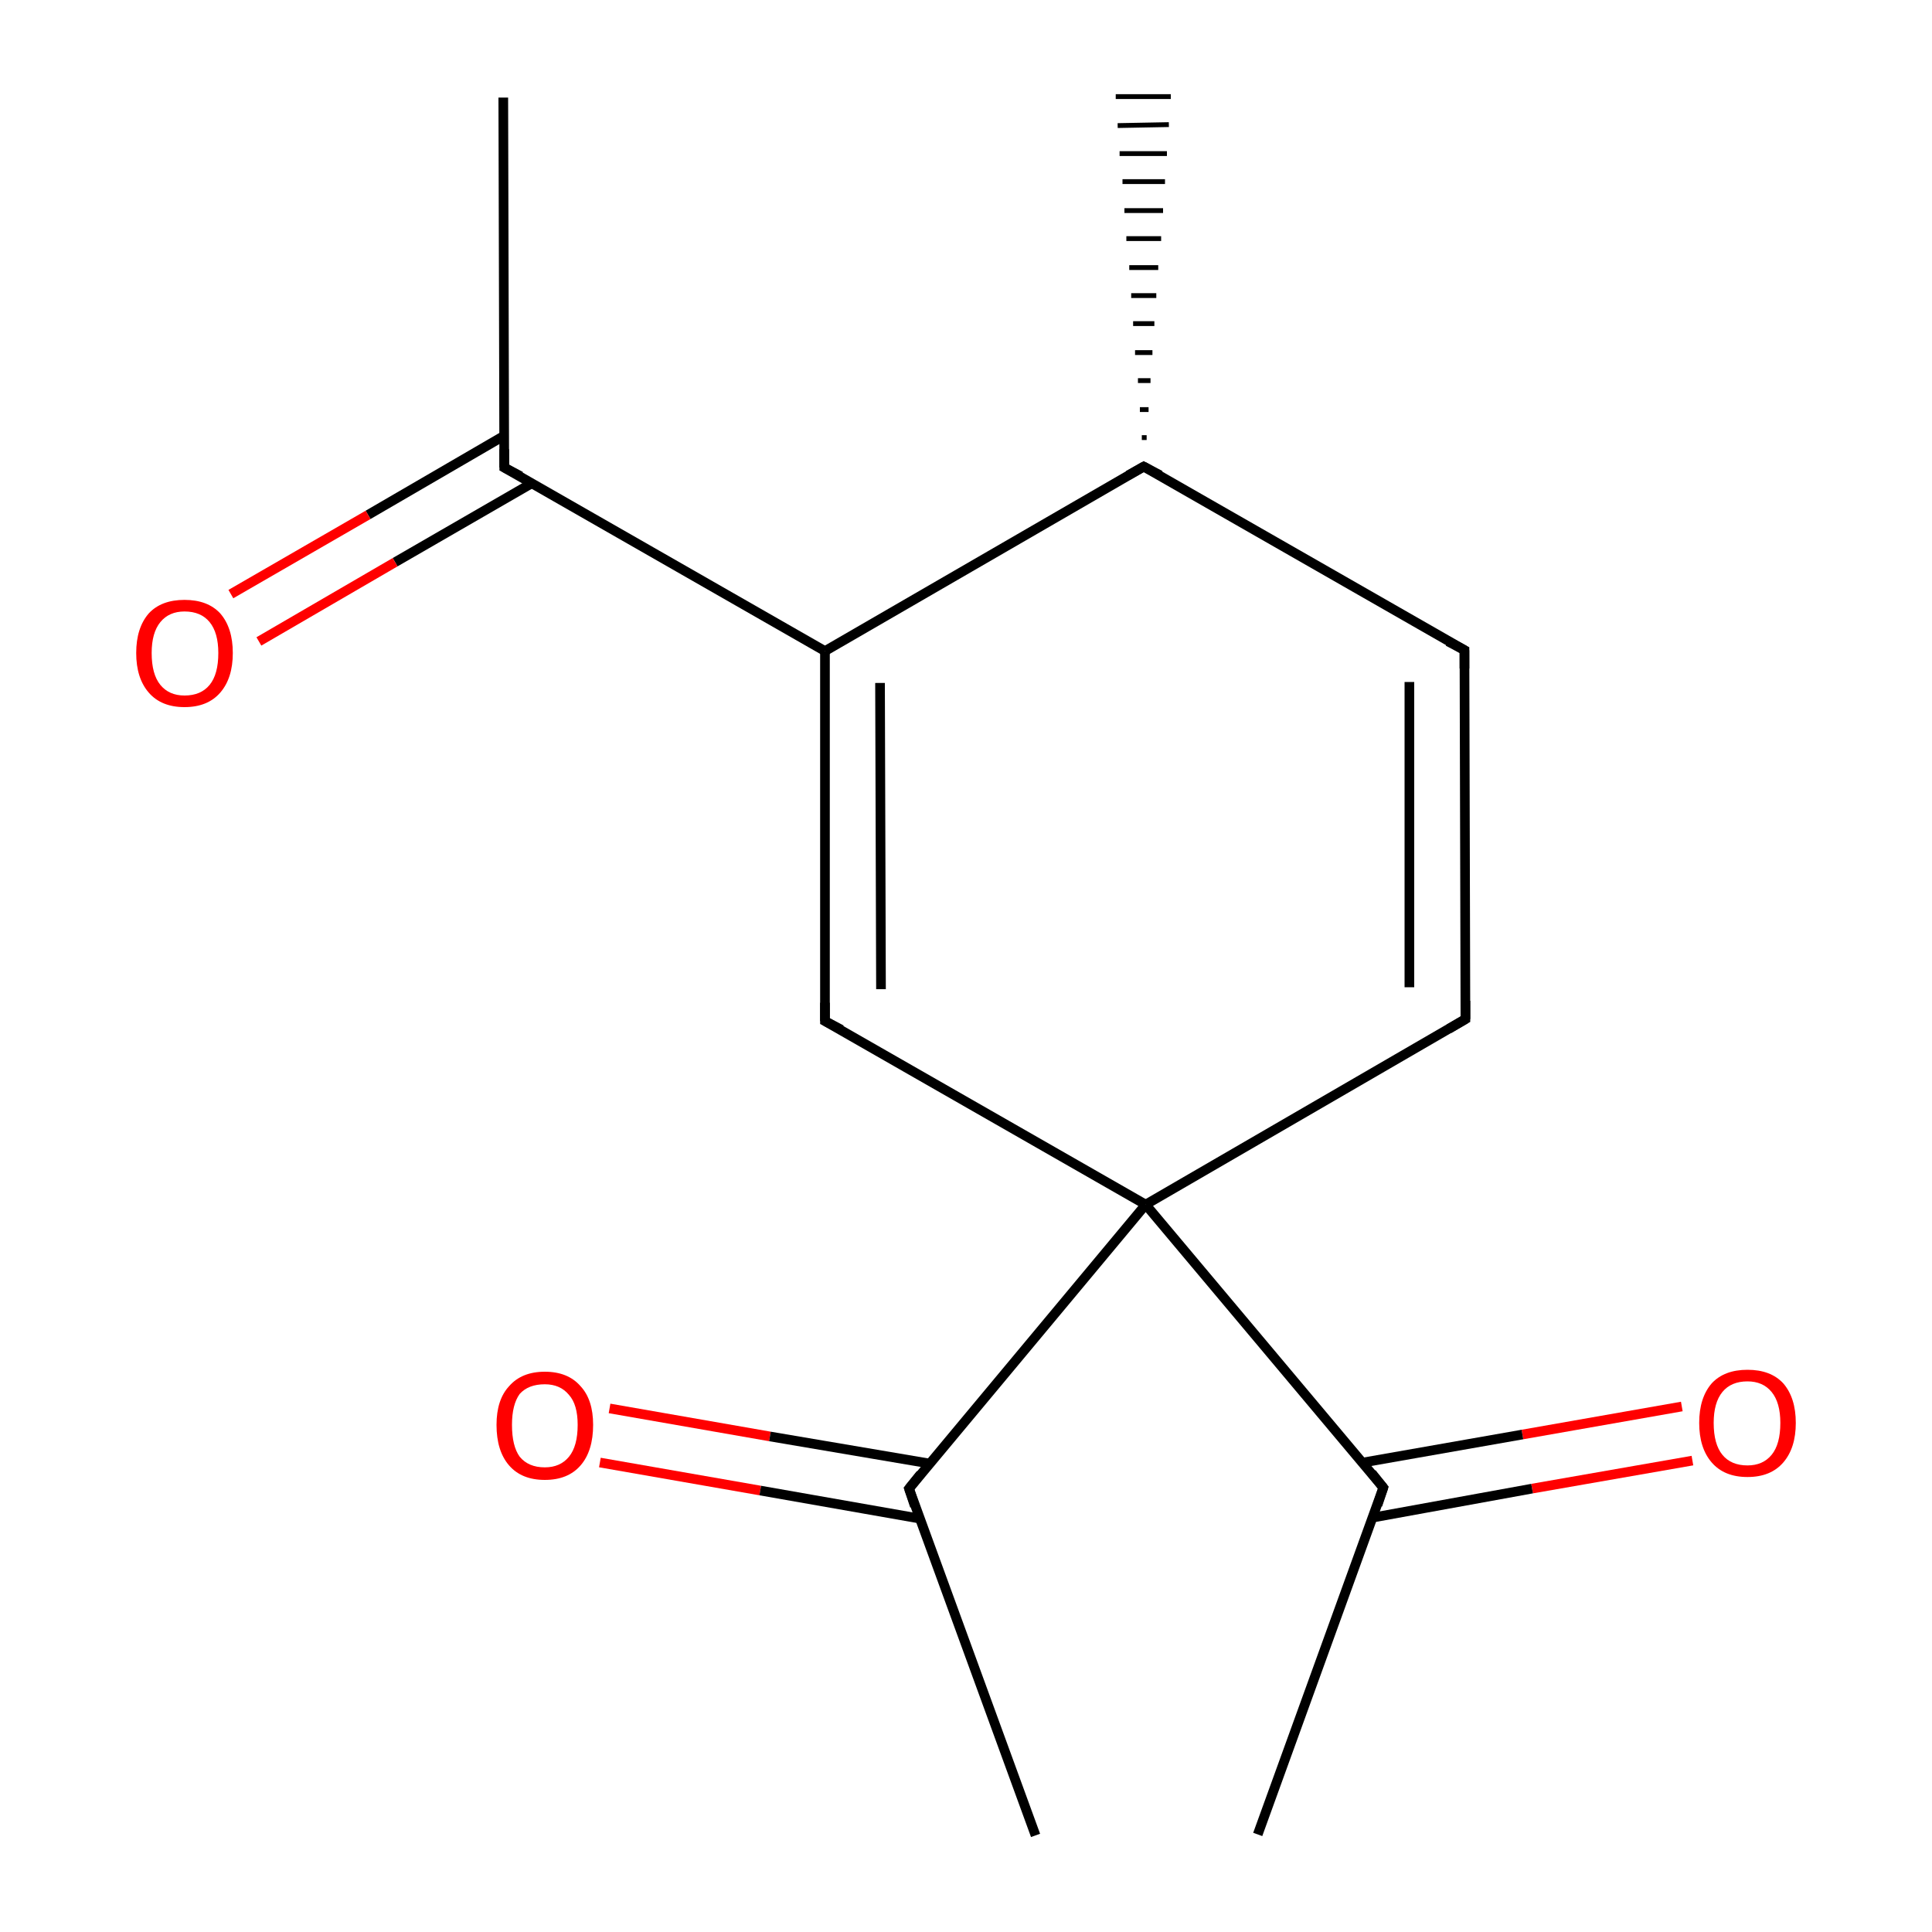 <?xml version='1.0' encoding='iso-8859-1'?>
<svg version='1.1' baseProfile='full'
              xmlns='http://www.w3.org/2000/svg'
                      xmlns:rdkit='http://www.rdkit.org/xml'
                      xmlns:xlink='http://www.w3.org/1999/xlink'
                  xml:space='preserve'
width='200px' height='200px' viewBox='0 0 200 200'>
<!-- END OF HEADER -->
<rect style='opacity:1.0;fill:#FFFFFF;stroke:none' width='200.0' height='200.0' x='0.0' y='0.0'> </rect>
<path class='bond-0 atom-14 atom-15' d='M 118.2,45.3 L 118.7,45.3' style='fill:none;fill-rule:evenodd;stroke:#000000;stroke-width:0.5px;stroke-linecap:butt;stroke-linejoin:miter;stroke-opacity:1' />
<path class='bond-0 atom-14 atom-15' d='M 118.0,42.4 L 118.9,42.4' style='fill:none;fill-rule:evenodd;stroke:#000000;stroke-width:0.5px;stroke-linecap:butt;stroke-linejoin:miter;stroke-opacity:1' />
<path class='bond-0 atom-14 atom-15' d='M 117.8,39.4 L 119.1,39.4' style='fill:none;fill-rule:evenodd;stroke:#000000;stroke-width:0.5px;stroke-linecap:butt;stroke-linejoin:miter;stroke-opacity:1' />
<path class='bond-0 atom-14 atom-15' d='M 117.5,36.5 L 119.3,36.5' style='fill:none;fill-rule:evenodd;stroke:#000000;stroke-width:0.5px;stroke-linecap:butt;stroke-linejoin:miter;stroke-opacity:1' />
<path class='bond-0 atom-14 atom-15' d='M 117.3,33.5 L 119.5,33.5' style='fill:none;fill-rule:evenodd;stroke:#000000;stroke-width:0.5px;stroke-linecap:butt;stroke-linejoin:miter;stroke-opacity:1' />
<path class='bond-0 atom-14 atom-15' d='M 117.1,30.6 L 119.7,30.6' style='fill:none;fill-rule:evenodd;stroke:#000000;stroke-width:0.5px;stroke-linecap:butt;stroke-linejoin:miter;stroke-opacity:1' />
<path class='bond-0 atom-14 atom-15' d='M 116.9,27.7 L 119.9,27.7' style='fill:none;fill-rule:evenodd;stroke:#000000;stroke-width:0.5px;stroke-linecap:butt;stroke-linejoin:miter;stroke-opacity:1' />
<path class='bond-0 atom-14 atom-15' d='M 116.6,24.7 L 120.2,24.7' style='fill:none;fill-rule:evenodd;stroke:#000000;stroke-width:0.5px;stroke-linecap:butt;stroke-linejoin:miter;stroke-opacity:1' />
<path class='bond-0 atom-14 atom-15' d='M 116.4,21.8 L 120.4,21.8' style='fill:none;fill-rule:evenodd;stroke:#000000;stroke-width:0.5px;stroke-linecap:butt;stroke-linejoin:miter;stroke-opacity:1' />
<path class='bond-0 atom-14 atom-15' d='M 116.2,18.8 L 120.6,18.8' style='fill:none;fill-rule:evenodd;stroke:#000000;stroke-width:0.5px;stroke-linecap:butt;stroke-linejoin:miter;stroke-opacity:1' />
<path class='bond-0 atom-14 atom-15' d='M 115.9,15.9 L 120.8,15.9' style='fill:none;fill-rule:evenodd;stroke:#000000;stroke-width:0.5px;stroke-linecap:butt;stroke-linejoin:miter;stroke-opacity:1' />
<path class='bond-0 atom-14 atom-15' d='M 115.7,13.0 L 121.0,12.9' style='fill:none;fill-rule:evenodd;stroke:#000000;stroke-width:0.5px;stroke-linecap:butt;stroke-linejoin:miter;stroke-opacity:1' />
<path class='bond-0 atom-14 atom-15' d='M 115.5,10.0 L 121.2,10.0' style='fill:none;fill-rule:evenodd;stroke:#000000;stroke-width:0.5px;stroke-linecap:butt;stroke-linejoin:miter;stroke-opacity:1' />
<path class='bond-1 atom-13 atom-14' d='M 151.6,67.3 L 118.4,48.3' style='fill:none;fill-rule:evenodd;stroke:#000000;stroke-width:1.0px;stroke-linecap:butt;stroke-linejoin:miter;stroke-opacity:1' />
<path class='bond-2 atom-13 atom-12' d='M 151.6,67.3 L 151.7,105.5' style='fill:none;fill-rule:evenodd;stroke:#000000;stroke-width:1.0px;stroke-linecap:butt;stroke-linejoin:miter;stroke-opacity:1' />
<path class='bond-2 atom-13 atom-12' d='M 145.9,70.6 L 145.9,102.2' style='fill:none;fill-rule:evenodd;stroke:#000000;stroke-width:1.0px;stroke-linecap:butt;stroke-linejoin:miter;stroke-opacity:1' />
<path class='bond-3 atom-14 atom-3' d='M 118.4,48.3 L 85.4,67.4' style='fill:none;fill-rule:evenodd;stroke:#000000;stroke-width:1.0px;stroke-linecap:butt;stroke-linejoin:miter;stroke-opacity:1' />
<path class='bond-4 atom-12 atom-5' d='M 151.7,105.5 L 118.6,124.7' style='fill:none;fill-rule:evenodd;stroke:#000000;stroke-width:1.0px;stroke-linecap:butt;stroke-linejoin:miter;stroke-opacity:1' />
<path class='bond-5 atom-11 atom-9' d='M 63.1,145.8 L 79.7,148.7' style='fill:none;fill-rule:evenodd;stroke:#FF0000;stroke-width:1.0px;stroke-linecap:butt;stroke-linejoin:miter;stroke-opacity:1' />
<path class='bond-5 atom-11 atom-9' d='M 79.7,148.7 L 96.2,151.5' style='fill:none;fill-rule:evenodd;stroke:#000000;stroke-width:1.0px;stroke-linecap:butt;stroke-linejoin:miter;stroke-opacity:1' />
<path class='bond-5 atom-11 atom-9' d='M 62.1,151.4 L 78.7,154.3' style='fill:none;fill-rule:evenodd;stroke:#FF0000;stroke-width:1.0px;stroke-linecap:butt;stroke-linejoin:miter;stroke-opacity:1' />
<path class='bond-5 atom-11 atom-9' d='M 78.7,154.3 L 95.2,157.2' style='fill:none;fill-rule:evenodd;stroke:#000000;stroke-width:1.0px;stroke-linecap:butt;stroke-linejoin:miter;stroke-opacity:1' />
<path class='bond-6 atom-3 atom-1' d='M 85.4,67.4 L 52.2,48.4' style='fill:none;fill-rule:evenodd;stroke:#000000;stroke-width:1.0px;stroke-linecap:butt;stroke-linejoin:miter;stroke-opacity:1' />
<path class='bond-7 atom-3 atom-4' d='M 85.4,67.4 L 85.4,105.7' style='fill:none;fill-rule:evenodd;stroke:#000000;stroke-width:1.0px;stroke-linecap:butt;stroke-linejoin:miter;stroke-opacity:1' />
<path class='bond-7 atom-3 atom-4' d='M 91.1,70.7 L 91.2,102.4' style='fill:none;fill-rule:evenodd;stroke:#000000;stroke-width:1.0px;stroke-linecap:butt;stroke-linejoin:miter;stroke-opacity:1' />
<path class='bond-8 atom-5 atom-9' d='M 118.6,124.7 L 94.1,154.1' style='fill:none;fill-rule:evenodd;stroke:#000000;stroke-width:1.0px;stroke-linecap:butt;stroke-linejoin:miter;stroke-opacity:1' />
<path class='bond-9 atom-5 atom-4' d='M 118.6,124.7 L 85.4,105.7' style='fill:none;fill-rule:evenodd;stroke:#000000;stroke-width:1.0px;stroke-linecap:butt;stroke-linejoin:miter;stroke-opacity:1' />
<path class='bond-10 atom-5 atom-6' d='M 118.6,124.7 L 143.2,154.0' style='fill:none;fill-rule:evenodd;stroke:#000000;stroke-width:1.0px;stroke-linecap:butt;stroke-linejoin:miter;stroke-opacity:1' />
<path class='bond-11 atom-0 atom-1' d='M 52.1,10.1 L 52.2,48.4' style='fill:none;fill-rule:evenodd;stroke:#000000;stroke-width:1.0px;stroke-linecap:butt;stroke-linejoin:miter;stroke-opacity:1' />
<path class='bond-12 atom-9 atom-10' d='M 94.1,154.1 L 107.2,190.0' style='fill:none;fill-rule:evenodd;stroke:#000000;stroke-width:1.0px;stroke-linecap:butt;stroke-linejoin:miter;stroke-opacity:1' />
<path class='bond-13 atom-1 atom-2' d='M 52.2,45.1 L 38.1,53.3' style='fill:none;fill-rule:evenodd;stroke:#000000;stroke-width:1.0px;stroke-linecap:butt;stroke-linejoin:miter;stroke-opacity:1' />
<path class='bond-13 atom-1 atom-2' d='M 38.1,53.3 L 23.9,61.5' style='fill:none;fill-rule:evenodd;stroke:#FF0000;stroke-width:1.0px;stroke-linecap:butt;stroke-linejoin:miter;stroke-opacity:1' />
<path class='bond-13 atom-1 atom-2' d='M 55.1,50.0 L 40.9,58.2' style='fill:none;fill-rule:evenodd;stroke:#000000;stroke-width:1.0px;stroke-linecap:butt;stroke-linejoin:miter;stroke-opacity:1' />
<path class='bond-13 atom-1 atom-2' d='M 40.9,58.2 L 26.8,66.4' style='fill:none;fill-rule:evenodd;stroke:#FF0000;stroke-width:1.0px;stroke-linecap:butt;stroke-linejoin:miter;stroke-opacity:1' />
<path class='bond-14 atom-8 atom-6' d='M 175.2,151.2 L 158.6,154.1' style='fill:none;fill-rule:evenodd;stroke:#FF0000;stroke-width:1.0px;stroke-linecap:butt;stroke-linejoin:miter;stroke-opacity:1' />
<path class='bond-14 atom-8 atom-6' d='M 158.6,154.1 L 142.1,157.1' style='fill:none;fill-rule:evenodd;stroke:#000000;stroke-width:1.0px;stroke-linecap:butt;stroke-linejoin:miter;stroke-opacity:1' />
<path class='bond-14 atom-8 atom-6' d='M 174.1,145.6 L 157.6,148.5' style='fill:none;fill-rule:evenodd;stroke:#FF0000;stroke-width:1.0px;stroke-linecap:butt;stroke-linejoin:miter;stroke-opacity:1' />
<path class='bond-14 atom-8 atom-6' d='M 157.6,148.5 L 141.1,151.4' style='fill:none;fill-rule:evenodd;stroke:#000000;stroke-width:1.0px;stroke-linecap:butt;stroke-linejoin:miter;stroke-opacity:1' />
<path class='bond-15 atom-6 atom-7' d='M 143.2,154.0 L 130.2,189.9' style='fill:none;fill-rule:evenodd;stroke:#000000;stroke-width:1.0px;stroke-linecap:butt;stroke-linejoin:miter;stroke-opacity:1' />
<path d='M 53.9,49.3 L 52.2,48.4 L 52.2,46.5' style='fill:none;stroke:#000000;stroke-width:1.0px;stroke-linecap:butt;stroke-linejoin:miter;stroke-miterlimit:10;stroke-opacity:1;' />
<path d='M 85.4,103.8 L 85.4,105.7 L 87.1,106.6' style='fill:none;stroke:#000000;stroke-width:1.0px;stroke-linecap:butt;stroke-linejoin:miter;stroke-miterlimit:10;stroke-opacity:1;' />
<path d='M 142.0,152.5 L 143.2,154.0 L 142.6,155.8' style='fill:none;stroke:#000000;stroke-width:1.0px;stroke-linecap:butt;stroke-linejoin:miter;stroke-miterlimit:10;stroke-opacity:1;' />
<path d='M 95.3,152.6 L 94.1,154.1 L 94.7,155.9' style='fill:none;stroke:#000000;stroke-width:1.0px;stroke-linecap:butt;stroke-linejoin:miter;stroke-miterlimit:10;stroke-opacity:1;' />
<path d='M 151.7,103.6 L 151.7,105.5 L 150.0,106.5' style='fill:none;stroke:#000000;stroke-width:1.0px;stroke-linecap:butt;stroke-linejoin:miter;stroke-miterlimit:10;stroke-opacity:1;' />
<path d='M 149.9,66.4 L 151.6,67.3 L 151.6,69.2' style='fill:none;stroke:#000000;stroke-width:1.0px;stroke-linecap:butt;stroke-linejoin:miter;stroke-miterlimit:10;stroke-opacity:1;' />
<path d='M 120.1,49.2 L 118.4,48.3 L 116.8,49.2' style='fill:none;stroke:#000000;stroke-width:1.0px;stroke-linecap:butt;stroke-linejoin:miter;stroke-miterlimit:10;stroke-opacity:1;' />
<path class='atom-2' d='M 14.1 67.6
Q 14.1 65.0, 15.4 63.5
Q 16.7 62.1, 19.1 62.1
Q 21.5 62.1, 22.8 63.5
Q 24.1 65.0, 24.1 67.6
Q 24.1 70.2, 22.8 71.7
Q 21.5 73.2, 19.1 73.2
Q 16.7 73.2, 15.4 71.7
Q 14.1 70.2, 14.1 67.6
M 19.1 72.0
Q 20.8 72.0, 21.7 70.9
Q 22.6 69.8, 22.6 67.6
Q 22.6 65.5, 21.7 64.4
Q 20.8 63.3, 19.1 63.3
Q 17.5 63.3, 16.6 64.4
Q 15.7 65.5, 15.7 67.6
Q 15.7 69.8, 16.6 70.9
Q 17.5 72.0, 19.1 72.0
' fill='#FF0000'/>
<path class='atom-8' d='M 175.9 147.3
Q 175.9 144.7, 177.2 143.2
Q 178.5 141.8, 180.9 141.8
Q 183.3 141.8, 184.6 143.2
Q 185.9 144.7, 185.9 147.3
Q 185.9 149.9, 184.6 151.4
Q 183.3 152.9, 180.9 152.9
Q 178.5 152.9, 177.2 151.4
Q 175.9 149.9, 175.9 147.3
M 180.9 151.7
Q 182.5 151.7, 183.4 150.6
Q 184.3 149.5, 184.3 147.3
Q 184.3 145.2, 183.4 144.1
Q 182.5 143.0, 180.9 143.0
Q 179.2 143.0, 178.3 144.1
Q 177.4 145.2, 177.4 147.3
Q 177.4 149.5, 178.3 150.6
Q 179.2 151.7, 180.9 151.7
' fill='#FF0000'/>
<path class='atom-11' d='M 51.4 147.5
Q 51.4 144.9, 52.7 143.5
Q 54.0 142.0, 56.4 142.0
Q 58.8 142.0, 60.1 143.5
Q 61.4 144.9, 61.4 147.5
Q 61.4 150.2, 60.1 151.7
Q 58.8 153.2, 56.4 153.2
Q 54.0 153.2, 52.7 151.7
Q 51.4 150.2, 51.4 147.5
M 56.4 151.9
Q 58.0 151.9, 58.9 150.8
Q 59.8 149.7, 59.8 147.5
Q 59.8 145.4, 58.9 144.4
Q 58.0 143.3, 56.4 143.3
Q 54.7 143.3, 53.8 144.3
Q 53.0 145.4, 53.0 147.5
Q 53.0 149.7, 53.8 150.8
Q 54.7 151.9, 56.4 151.9
' fill='#FF0000'/>
</svg>
